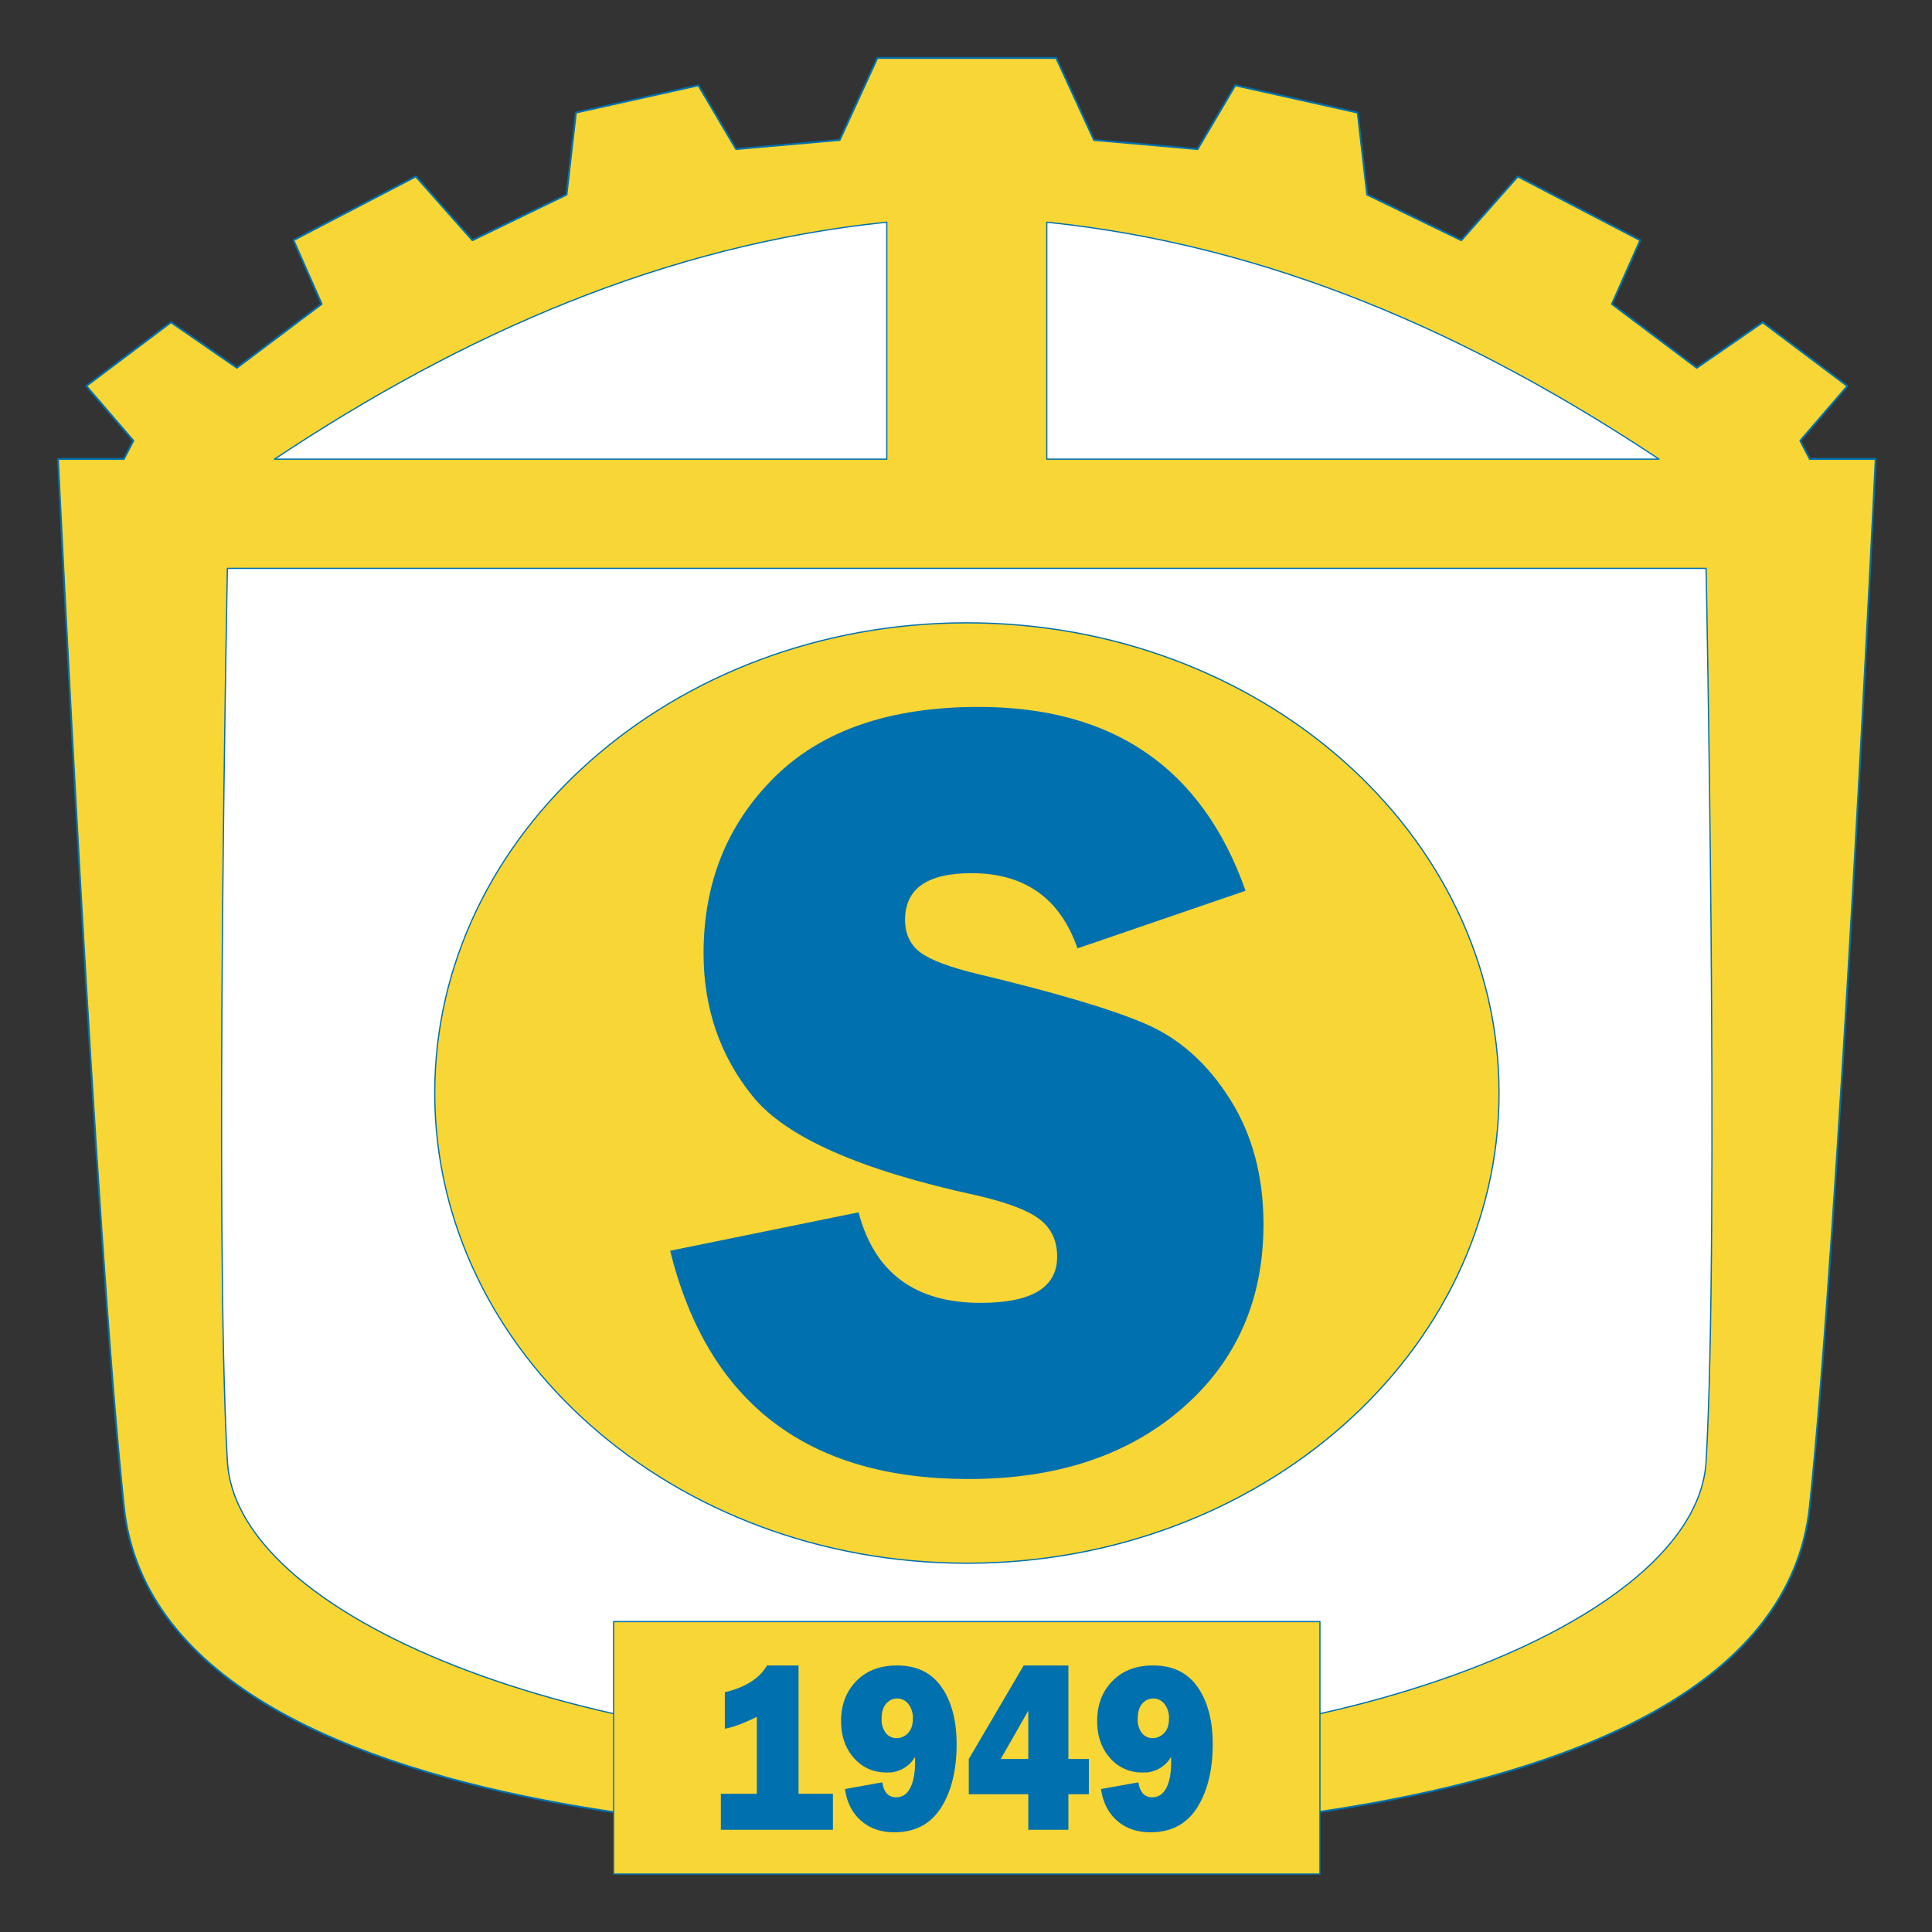 <svg xmlns="http://www.w3.org/2000/svg" width="500" height="500" fill="none"><rect width="100%" height="100%" fill="#333333" stroke="none"/><path fill="#F8D636" fill-rule="evenodd" d="M251.44 15h-24.38l-9.75 21.22-26.81 2.36-9.75-16.5-31.7 7.06-2.43 21.23-24.37 11.8-14.63-16.51-31.68 16.5 7.3 16.51-21.93 16.5L44.25 83.4 22.32 99.9l12.18 14.16-2.44 4.71H15s9.6 201.02 17.06 271.2c9.77 91.93 219.59 84.64 219.42 84.96l-2.43.01c0-.58 209.57 6.94 219.31-84.98 7.45-70.17 17.06-271.19 17.06-271.19h-17.06l-2.44-4.71 12.2-14.15-21.94-16.5-17.06 11.78-21.94-16.5 7.31-16.51-31.69-16.51-14.62 16.5-24.37-11.8-2.44-21.22-31.69-7.06-9.75 16.5-26.8-2.36L273.36 15H249" clip-rule="evenodd"/><mask id="a" width="471" height="460" x="15" y="15" maskUnits="userSpaceOnUse" style="mask-type:luminance"><path fill="#fff" d="M251.44 15h-24.38l-9.75 21.22-26.81 2.36-9.75-16.5-31.7 7.06-2.43 21.23-24.37 11.8-14.63-16.51-31.68 16.5 7.3 16.51-21.93 16.5L44.25 83.4 22.32 99.9l12.18 14.16-2.44 4.71H15s9.6 201.02 17.06 271.2c9.77 91.93 219.59 84.64 219.42 84.96l-2.43.01c0-.58 209.57 6.94 219.31-84.98 7.45-70.17 17.06-271.19 17.06-271.19h-17.06l-2.44-4.71 12.2-14.15-21.94-16.5-17.06 11.78-21.94-16.5 7.31-16.51-31.69-16.51-14.62 16.5-24.37-11.8-2.44-21.22-31.69-7.06-9.75 16.5-26.8-2.36L273.36 15H249"/></mask><g mask="url(#a)"><path fill="#fff" fill-rule="evenodd" d="M229.5 118.8V57.5c-57.58 5.93-109.58 28.84-158.44 61.32H229.5Z" clip-rule="evenodd"/><path stroke="#0070AE" stroke-linecap="round" stroke-linejoin="round" stroke-miterlimit="10" stroke-width=".32" d="M229.5 118.8V57.5c-57.58 5.93-109.58 28.84-158.44 61.32H229.5Z"/><path fill="#fff" fill-rule="evenodd" d="M270.91 118.8V57.5c57.57 5.93 109.57 28.84 158.43 61.32H270.91Z" clip-rule="evenodd"/><path stroke="#0070AE" stroke-linecap="round" stroke-linejoin="round" stroke-miterlimit="10" stroke-width=".32" d="M270.91 118.8V57.5c57.57 5.93 109.57 28.84 158.43 61.32H270.91Z"/><path fill="#fff" fill-rule="evenodd" d="M250.2 451.3c91.4 4.72 188.9-30.66 191.34-73.1 3.4-59.26 0-231.11 0-231.11H58.85s-3.4 171.84 0 231.1c2.44 42.45 99.95 77.83 191.35 73.11Z" clip-rule="evenodd"/><path stroke="#0070AE" stroke-linecap="round" stroke-linejoin="round" stroke-miterlimit="10" stroke-width=".32" d="M250.2 451.3c91.4 4.72 188.9-30.66 191.34-73.1 3.4-59.26 0-231.11 0-231.11H58.85s-3.4 171.84 0 231.1c2.44 42.45 99.95 77.83 191.35 73.11Z"/><path fill="#F8D636" fill-rule="evenodd" d="M250.2 161.25c76 0 137.71 54.52 137.71 121.68S326.2 404.6 250.2 404.6c-76.01 0-137.73-54.52-137.73-121.69 0-67.15 61.72-121.68 137.73-121.68Z" clip-rule="evenodd"/></g><mask id="b" width="471" height="460" x="15" y="15" maskUnits="userSpaceOnUse" style="mask-type:luminance"><path fill="#fff" d="M251.44 15h-24.38l-9.75 21.22-26.81 2.36-9.75-16.5-31.7 7.06-2.43 21.23-24.37 11.8-14.63-16.51-31.68 16.5 7.3 16.51-21.93 16.5L44.25 83.4 22.32 99.9l12.18 14.16-2.44 4.71H15s9.6 201.02 17.06 271.2c9.77 91.93 219.59 84.64 219.42 84.96l-2.43.01c0-.58 209.57 6.94 219.31-84.98 7.45-70.17 17.06-271.19 17.06-271.19h-17.06l-2.44-4.71 12.2-14.15-21.94-16.5-17.06 11.78-21.94-16.5 7.31-16.51-31.69-16.51-14.62 16.5-24.37-11.8-2.44-21.22-31.69-7.06-9.75 16.5-26.8-2.36L273.36 15H249"/></mask><g mask="url(#b)"><mask id="c" width="276" height="244" x="112" y="161" maskUnits="userSpaceOnUse" style="mask-type:luminance"><path fill="#fff" d="M250.23 161.19c76 0 137.72 54.53 137.72 121.68 0 67.17-61.72 121.69-137.72 121.69s-137.72-54.52-137.72-121.69c0-67.15 61.71-121.68 137.72-121.68Z"/></mask><g mask="url(#c)"><path fill="#0070AE" d="m173.43 323.69 48.77-9.94c4.1 15.62 14.62 23.43 31.59 23.43 13.2 0 19.8-3.98 19.8-11.93 0-4.17-1.52-7.41-4.58-9.73-3.04-2.32-8.5-4.38-16.35-6.17-30.01-6.52-49.28-15.03-57.8-25.55-8.52-10.5-12.78-22.87-12.78-37.07 0-18.27 6.12-33.47 18.37-45.6 12.24-12.12 29.85-18.18 52.83-18.18 34.84 0 57.87 15.85 69.07 47.58l-43.5 14.91c-4.5-12.98-13.66-19.46-27.45-19.46-11.45 0-17.17 4.02-17.17 12.08 0 3.6 1.3 6.38 3.88 8.37 2.6 2 7.61 3.88 15.05 5.67 20.48 4.9 35.03 9.25 43.63 13.02 8.6 3.78 15.8 10.23 21.55 19.38 5.77 9.14 8.65 19.92 8.65 32.33 0 19.6-7.02 35.5-21.06 47.67-14.04 12.18-32.47 18.27-55.28 18.27-41.7 0-67.44-19.7-77.22-59.08Z"/></g></g><mask id="d" width="471" height="460" x="15" y="15" maskUnits="userSpaceOnUse" style="mask-type:luminance"><path fill="#fff" d="M251.44 15h-24.38l-9.75 21.22-26.81 2.36-9.75-16.5-31.7 7.06-2.43 21.23-24.37 11.8-14.63-16.51-31.68 16.5 7.3 16.51-21.93 16.5L44.25 83.4 22.32 99.9l12.18 14.16-2.44 4.71H15s9.6 201.02 17.06 271.2c9.77 91.93 219.59 84.64 219.42 84.96l-2.43.01c0-.58 209.57 6.94 219.31-84.98 7.45-70.17 17.06-271.19 17.06-271.19h-17.06l-2.44-4.71 12.2-14.15-21.94-16.5-17.06 11.78-21.94-16.5 7.31-16.51-31.69-16.51-14.62 16.5-24.37-11.8-2.44-21.22-31.69-7.06-9.75 16.5-26.8-2.36L273.36 15H249"/></mask><g mask="url(#d)"><path stroke="#0070AE" stroke-linecap="round" stroke-linejoin="round" stroke-miterlimit="10" stroke-width=".32" d="M250.23 161.19c76 0 137.72 54.53 137.72 121.68 0 67.17-61.72 121.69-137.72 121.69s-137.72-54.52-137.72-121.69c0-67.15 61.71-121.68 137.72-121.68Z"/></g><path stroke="#0070AE" stroke-linecap="round" stroke-linejoin="round" stroke-miterlimit="10" stroke-width=".48" d="M251.44 15h-24.38l-9.75 21.22-26.81 2.36-9.75-16.5-31.7 7.06-2.43 21.23-24.37 11.8-14.63-16.51-31.68 16.5 7.3 16.51-21.93 16.5L44.25 83.4 22.32 99.9l12.18 14.16-2.44 4.71H15s9.6 201.02 17.06 271.2c9.77 91.93 219.59 84.64 219.42 84.96l-2.43.01c0-.58 209.57 6.94 219.31-84.98 7.45-70.17 17.06-271.19 17.06-271.19h-17.06l-2.44-4.71 12.2-14.15-21.94-16.5-17.06 11.78-21.94-16.5 7.31-16.51-31.69-16.51-14.62 16.5-24.37-11.8-2.44-21.22-31.69-7.06-9.75 16.5-26.8-2.36L273.36 15H249"/><path fill="#F8D636" fill-rule="evenodd" d="M341.6 419.66H158.8V485h182.8v-65.34Z" clip-rule="evenodd"/><path fill="#0070AE" d="M206.66 464.22h8.9v9.33h-29v-9.33h9.31v-19.9c-3.54 1.73-6.3 2.75-8.28 3.06v-9.42c5.35-1.3 8.99-3.6 10.9-6.93h8.17v33.19ZM218.67 463l9.66-1.73c.4 2.58 1.6 3.87 3.62 3.87 1.57 0 2.79-.82 3.63-2.45.83-1.64 1.25-3.89 1.25-6.75 0-.33 0-.75-.02-1.26a8.08 8.08 0 0 1-7.35 4.04c-3.4 0-6.22-1.24-8.45-3.73-2.22-2.5-3.34-5.68-3.34-9.55 0-4.24 1.32-7.7 3.94-10.38 2.63-2.7 6.14-4.04 10.56-4.04 5.07 0 8.9 1.87 11.5 5.6 2.6 3.73 3.9 8.66 3.9 14.78 0 6.72-1.34 12.2-4.04 16.44-2.7 4.24-6.72 6.35-12.06 6.35-3.49 0-6.37-1-8.64-3-2.28-1.99-3.66-4.72-4.16-8.2Zm13.36-13.17a4 4 0 0 0 2.95-1.3c.84-.87 1.27-2.1 1.27-3.7a5.8 5.8 0 0 0-1.16-3.83 3.63 3.63 0 0 0-2.92-1.42c-1.1 0-2.05.45-2.83 1.32-.78.88-1.18 2.2-1.18 3.96a5.6 5.6 0 0 0 1.1 3.65 3.45 3.45 0 0 0 2.77 1.32ZM281.8 464.35h-5.3v9.2h-10.38v-9.2h-15.4v-9.11l14.2-24.21h11.58v24.2h5.3v9.12Zm-15.68-9.11v-12.51l-7.13 12.5h7.13ZM284.94 463l9.67-1.73c.4 2.58 1.6 3.87 3.6 3.87 1.6 0 2.8-.82 3.65-2.45.83-1.64 1.24-3.89 1.24-6.75 0-.33 0-.75-.03-1.26a8.06 8.06 0 0 1-7.33 4.04 10.8 10.8 0 0 1-8.45-3.73c-2.23-2.5-3.34-5.68-3.34-9.55 0-4.24 1.3-7.7 3.94-10.38 2.61-2.7 6.13-4.04 10.55-4.04 5.08 0 8.92 1.87 11.51 5.6 2.6 3.73 3.9 8.66 3.9 14.78 0 6.72-1.36 12.2-4.05 16.44-2.7 4.24-6.72 6.35-12.05 6.35-3.5 0-6.38-1-8.65-3-2.27-1.99-3.66-4.72-4.16-8.2Zm13.37-13.17c1.12 0 2.1-.44 2.95-1.3.85-.87 1.27-2.1 1.27-3.7a5.8 5.8 0 0 0-1.16-3.83 3.62 3.62 0 0 0-2.93-1.42c-1.1 0-2.05.45-2.83 1.32-.78.88-1.17 2.2-1.17 3.96a5.6 5.6 0 0 0 1.09 3.65 3.44 3.44 0 0 0 2.78 1.32Z"/><path stroke="#0070AE" stroke-linecap="round" stroke-linejoin="round" stroke-miterlimit="10" stroke-width=".32" d="M341.6 419.66H158.8V485h182.8v-65.34Z"/></svg>